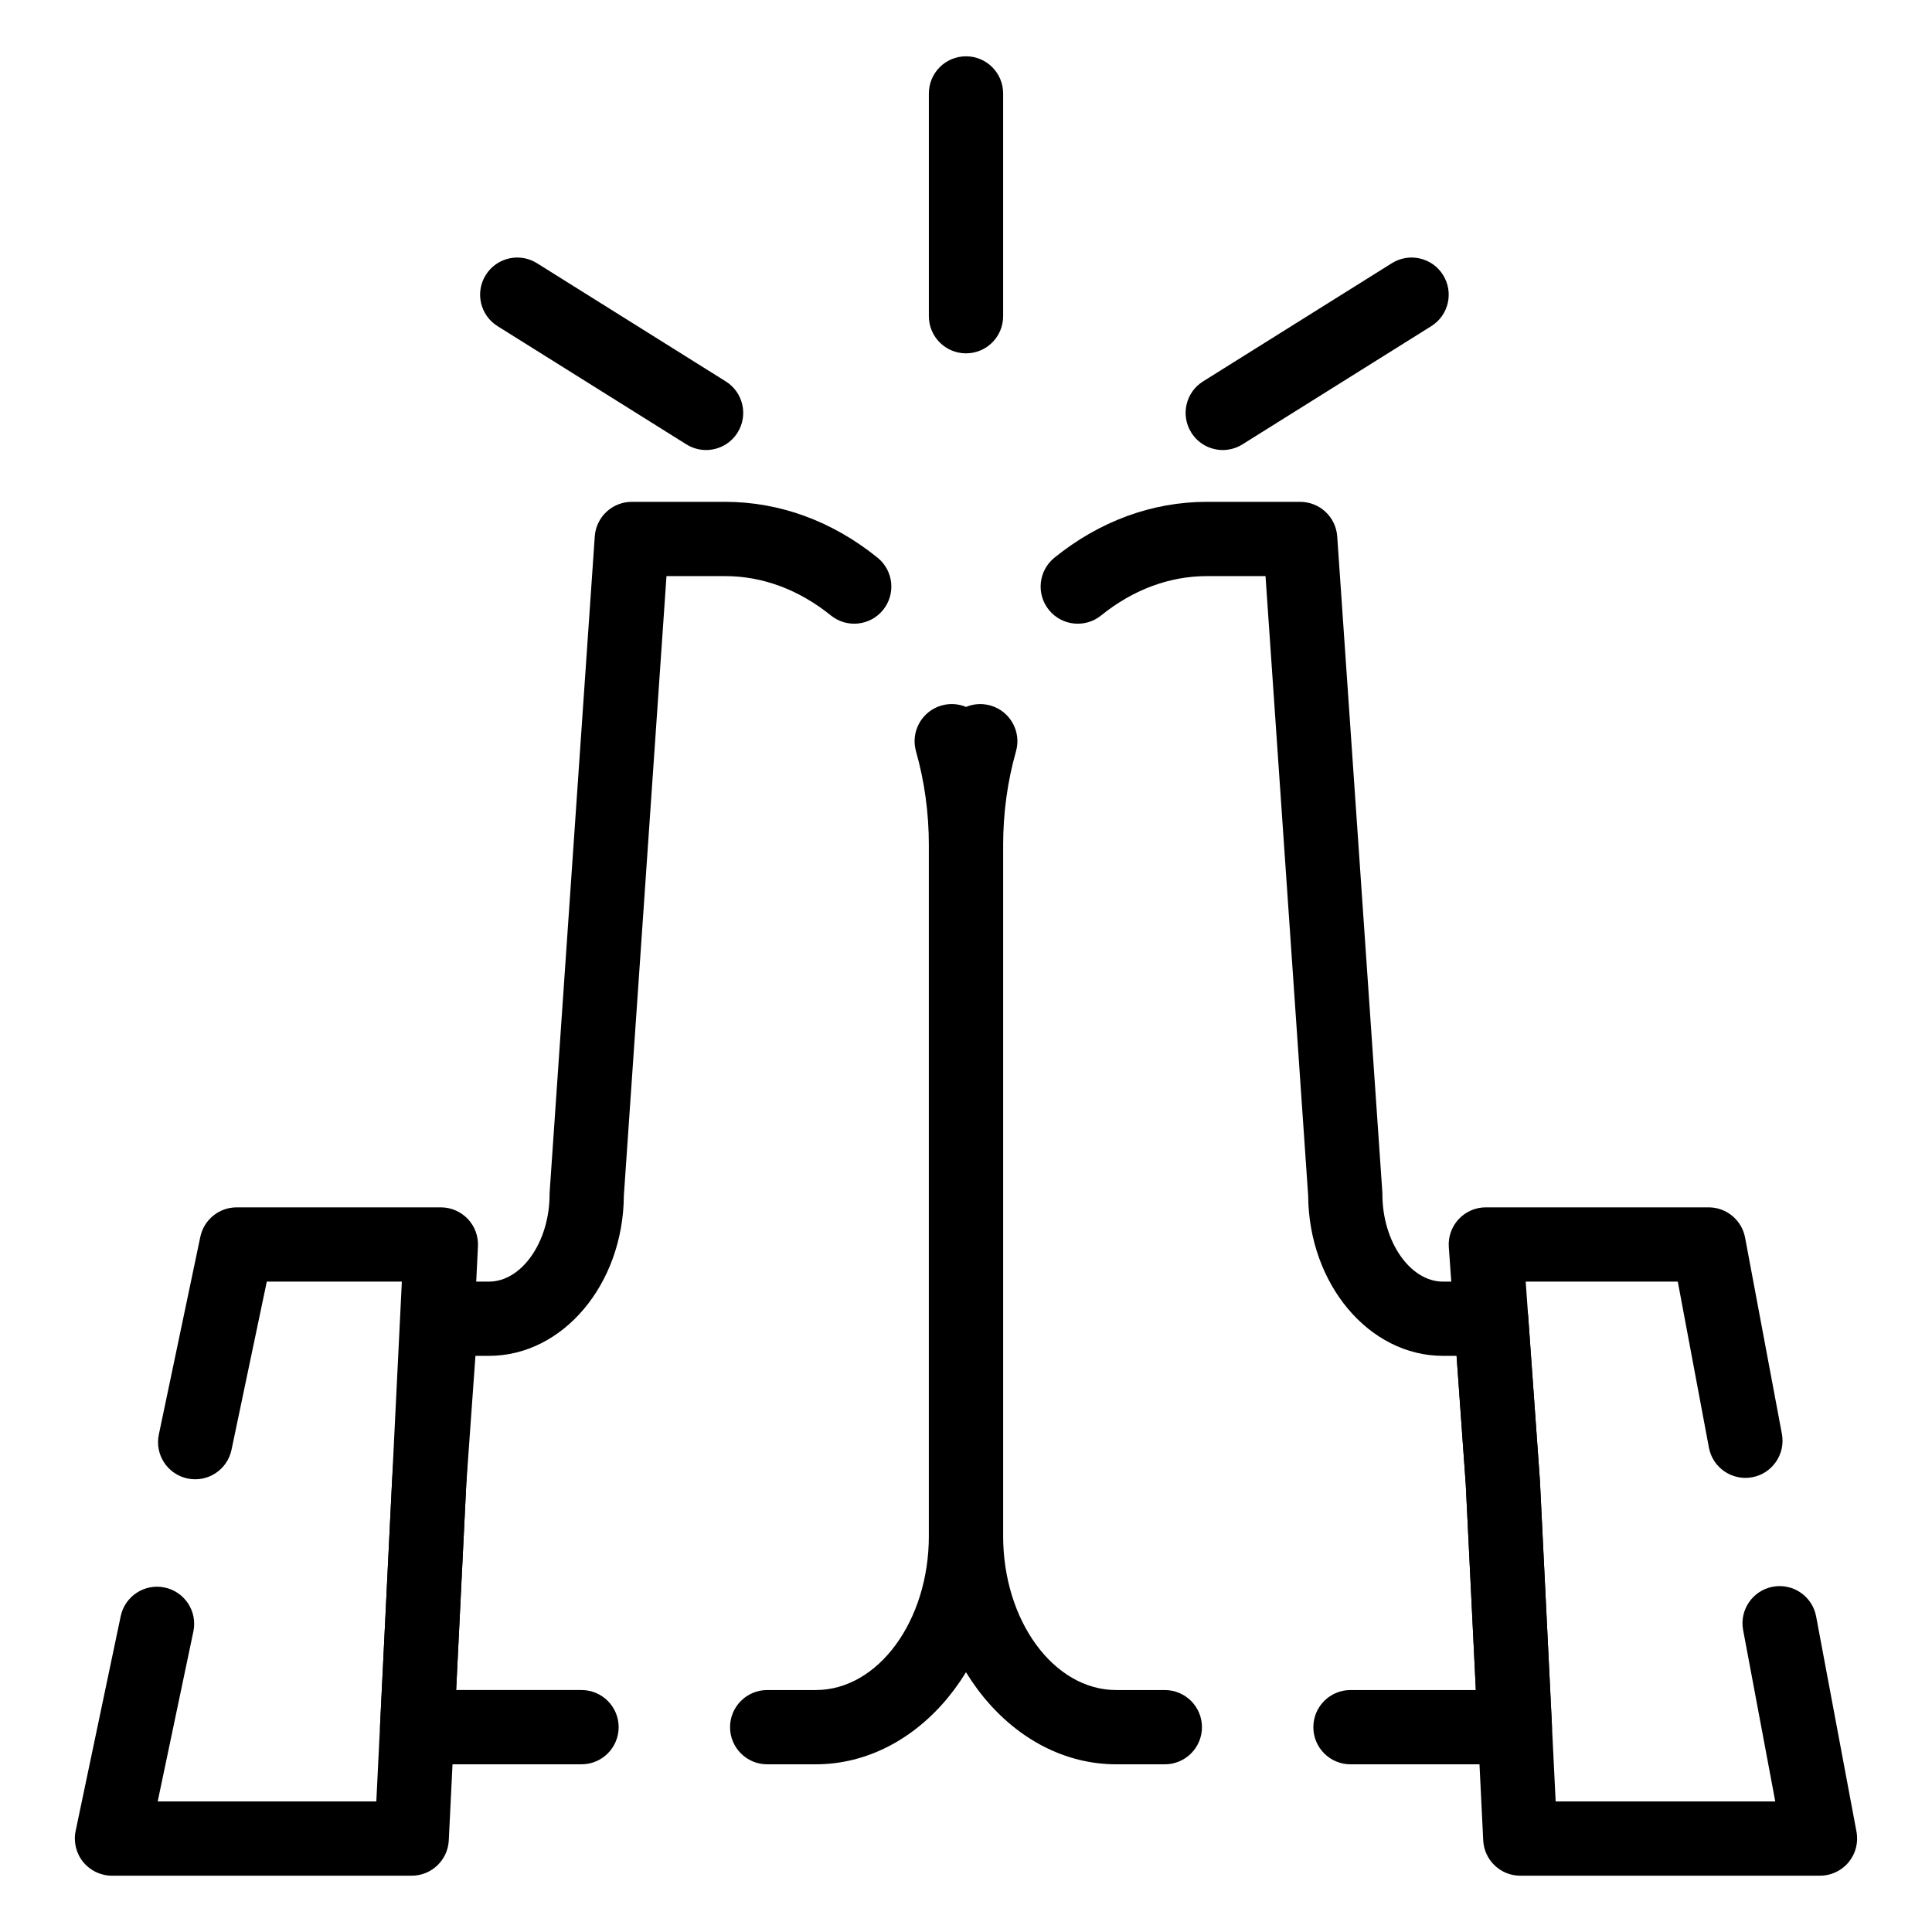 <?xml version="1.0" encoding="UTF-8"?>
<!-- Uploaded to: SVG Repo, www.svgrepo.com, Generator: SVG Repo Mixer Tools -->
<svg fill="#000000" width="800px" height="800px" version="1.1" viewBox="144 144 512 512" xmlns="http://www.w3.org/2000/svg">
 <g>
  <path d="m360.18 611.56h-12.871c-5.434 0-9.84-4.406-9.84-9.84s4.406-9.84 9.84-9.84h12.871c16.527 0 29.977-18.32 29.977-40.836v-183.02c0-8.57-1.145-16.953-3.406-24.91-1.484-5.227 1.551-10.668 6.777-12.156 5.231-1.484 10.668 1.551 12.152 6.777 2.758 9.707 4.156 19.898 4.156 30.285v183.02c0 33.371-22.277 60.52-49.656 60.52zm-62.074 0h-43.559c-2.691 0-5.269-1.105-7.125-3.055-1.859-1.949-2.832-4.578-2.703-7.269l3.188-64.945c0.004-0.074 0.008-0.145 0.012-0.219l3.094-43.297c0.367-5.148 4.652-9.137 9.816-9.137h12.758c8.707 0 16.059-10.59 16.059-23.125 0-0.227 0.008-0.449 0.023-0.676l11.949-173.68c0.355-5.16 4.644-9.164 9.816-9.164h24.777c14.422 0 28.375 5.117 40.352 14.801 4.227 3.418 4.879 9.613 1.465 13.84-3.418 4.227-9.613 4.879-13.84 1.465-8.434-6.82-18.105-10.422-27.973-10.422h-15.59l-11.297 164.19c-0.16 23.438-16.129 42.449-35.738 42.449h-3.594l-2.43 34.047-2.684 54.512h33.227c5.434 0 9.84 4.406 9.84 9.84-0.004 5.434-4.406 9.84-9.844 9.84z"/>
  <path d="m253.1 641.08h-79.422c-2.965 0-5.769-1.336-7.641-3.637-1.867-2.301-2.602-5.32-1.992-8.223l11.941-56.906c1.117-5.32 6.328-8.723 11.652-7.609 5.32 1.117 8.727 6.332 7.609 11.652l-9.453 45.043h57.934l6.766-137.76-35.793 0.004-9.348 44.562c-1.117 5.32-6.332 8.723-11.652 7.609-5.32-1.117-8.727-6.332-7.609-11.652l10.992-52.379c0.957-4.559 4.977-7.82 9.629-7.82h54.121c2.691 0 5.269 1.105 7.125 3.055 1.859 1.949 2.832 4.578 2.703 7.269l-7.731 157.44c-0.262 5.234-4.586 9.352-9.832 9.352z"/>
  <path d="m545.45 611.56h-43.559c-5.434 0-9.84-4.406-9.84-9.84s4.406-9.84 9.84-9.84h33.227l-2.676-54.516-2.434-34.047h-3.594c-19.609 0-35.578-19.008-35.738-42.449l-11.301-164.19h-15.59c-9.867 0-19.543 3.606-27.977 10.422-4.227 3.418-10.422 2.762-13.84-1.465-3.418-4.227-2.762-10.422 1.465-13.84 11.977-9.684 25.926-14.801 40.352-14.801l24.777 0.004c5.172 0 9.461 4.004 9.816 9.164l11.949 173.68c0.016 0.227 0.023 0.449 0.023 0.676 0 12.535 7.356 23.125 16.059 23.125h12.758c5.16 0 9.449 3.988 9.816 9.137l3.094 43.297c0.004 0.074 0.012 0.145 0.016 0.219l3.188 64.945c0.133 2.691-0.844 5.316-2.703 7.269-1.859 1.949-4.434 3.051-7.129 3.051zm-92.758 0h-12.871c-27.383 0-49.656-27.148-49.656-60.516v-183.02c0-10.387 1.398-20.578 4.156-30.285 1.484-5.227 6.926-8.262 12.152-6.777s8.262 6.926 6.777 12.152c-2.262 7.957-3.406 16.34-3.406 24.91v183.02c0 22.516 13.449 40.836 29.977 40.836h12.871c5.434 0 9.84 4.406 9.84 9.84s-4.406 9.84-9.84 9.84z"/>
  <path d="m626.32 641.08h-79.422c-5.246 0-9.57-4.117-9.828-9.359l-4.633-94.355-4.488-62.867c-0.195-2.727 0.754-5.406 2.613-7.406 1.855-1.996 4.465-3.133 7.195-3.133h59.039c4.734 0 8.801 3.375 9.672 8.027l9.754 52.016c1 5.34-2.516 10.484-7.859 11.484-5.336 1-10.484-2.516-11.484-7.856l-8.246-43.988h-40.309l3.746 52.434c0.004 0.074 0.012 0.145 0.016 0.219l4.18 85.105h58.199l-8.516-45.414c-1-5.34 2.516-10.484 7.859-11.484 5.336-1 10.484 2.516 11.484 7.856l10.699 57.07c0.539 2.879-0.23 5.844-2.102 8.098-1.867 2.254-4.644 3.555-7.57 3.555z"/>
  <path d="m400 237.64c-5.434 0-9.84-4.406-9.84-9.84v-59.039c0-5.434 4.406-9.84 9.84-9.84s9.84 4.406 9.84 9.84v59.039c0 5.438-4.406 9.84-9.84 9.84z"/>
  <path d="m468.05 263.26c-3.277 0-6.484-1.637-8.348-4.621-2.883-4.606-1.488-10.68 3.117-13.562l50.043-31.328c4.606-2.883 10.68-1.488 13.562 3.121 2.883 4.606 1.488 10.68-3.117 13.562l-50.043 31.328c-1.625 1.02-3.434 1.5-5.215 1.5z"/>
  <path d="m331.11 263.26c-1.785 0-3.59-0.484-5.211-1.5l-50.043-31.328c-4.606-2.883-6.004-8.957-3.121-13.562 2.883-4.609 8.957-6.004 13.562-3.121l50.043 31.328c4.606 2.883 6.004 8.957 3.121 13.562-1.871 2.988-5.074 4.621-8.352 4.621z"/>
 </g>
</svg>